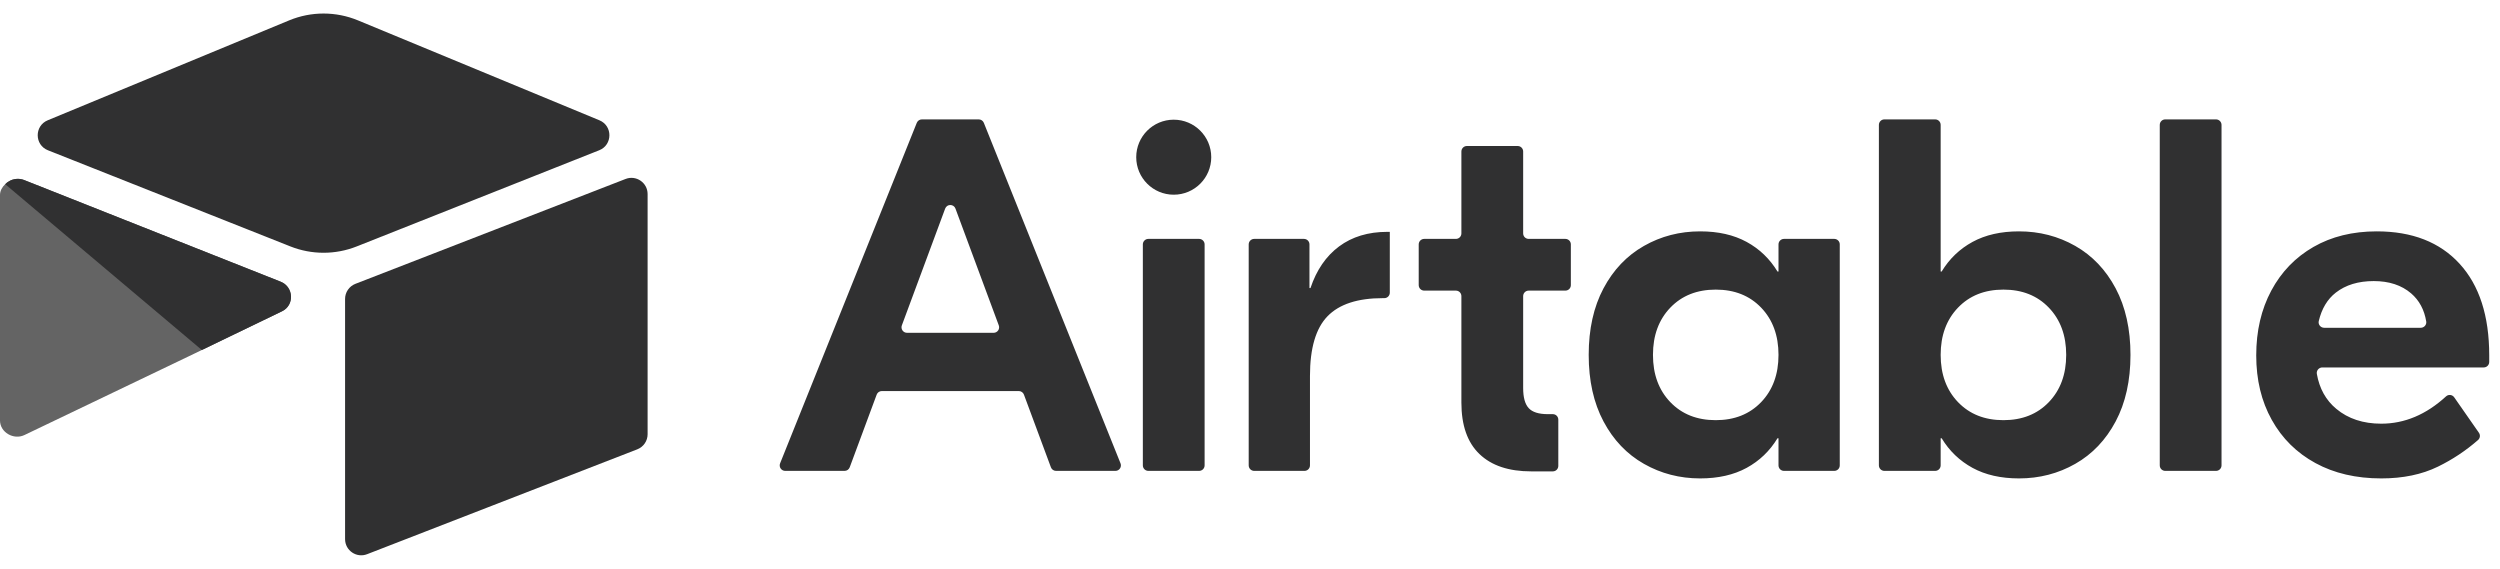 <svg width="167" height="38" viewBox="0 0 167 38" fill="none" xmlns="http://www.w3.org/2000/svg">
<g id="Frame" clip-path="url(#clip0_1664_733)">
<path id="Vector" d="M66.719 21.736L63.825 13.934C63.706 13.615 63.255 13.615 63.137 13.934L60.243 21.737C60.222 21.792 60.215 21.852 60.223 21.91C60.23 21.969 60.252 22.025 60.286 22.074C60.319 22.122 60.364 22.162 60.417 22.189C60.469 22.217 60.528 22.231 60.587 22.231H66.375C66.434 22.231 66.492 22.217 66.545 22.189C66.597 22.162 66.642 22.122 66.676 22.074C66.71 22.025 66.731 21.969 66.739 21.91C66.746 21.852 66.739 21.792 66.719 21.736M68.056 26.122H58.906C58.831 26.122 58.758 26.145 58.696 26.188C58.635 26.23 58.588 26.291 58.562 26.361L56.761 31.216C56.734 31.286 56.688 31.347 56.626 31.39C56.565 31.432 56.492 31.455 56.417 31.455H52.451C52.391 31.455 52.332 31.44 52.279 31.412C52.226 31.384 52.181 31.343 52.147 31.294C52.113 31.244 52.093 31.187 52.086 31.127C52.08 31.068 52.088 31.008 52.11 30.952L61.241 8.205C61.269 8.137 61.316 8.079 61.376 8.038C61.437 7.997 61.509 7.975 61.582 7.975H65.379C65.529 7.975 65.664 8.066 65.72 8.205L74.851 30.952C74.873 31.007 74.882 31.068 74.875 31.127C74.869 31.187 74.848 31.244 74.814 31.294C74.781 31.344 74.735 31.384 74.682 31.413C74.629 31.441 74.57 31.455 74.51 31.455H70.545C70.47 31.455 70.397 31.432 70.335 31.39C70.274 31.347 70.227 31.286 70.201 31.216L68.399 26.361C68.373 26.291 68.326 26.23 68.265 26.188C68.204 26.145 68.13 26.122 68.056 26.122M76.709 15.958H80.101C80.198 15.958 80.291 15.997 80.36 16.066C80.429 16.134 80.468 16.228 80.468 16.325V31.088C80.468 31.186 80.429 31.279 80.36 31.348C80.291 31.416 80.198 31.455 80.101 31.455H76.709C76.612 31.455 76.518 31.416 76.45 31.348C76.381 31.279 76.342 31.186 76.342 31.088V16.325C76.342 16.227 76.381 16.134 76.45 16.066C76.518 15.997 76.612 15.958 76.709 15.958ZM92.839 19.549C92.839 19.647 92.8 19.74 92.732 19.809C92.663 19.878 92.57 19.916 92.472 19.916H92.37C90.692 19.916 89.462 20.319 88.68 21.124C87.897 21.929 87.506 23.259 87.506 25.115V31.088C87.506 31.186 87.467 31.279 87.398 31.348C87.33 31.416 87.236 31.455 87.139 31.455H83.78C83.683 31.455 83.59 31.416 83.521 31.348C83.452 31.279 83.413 31.186 83.413 31.088V16.325C83.413 16.227 83.452 16.134 83.521 16.066C83.59 15.997 83.683 15.958 83.78 15.958H87.105C87.203 15.958 87.296 15.997 87.365 16.066C87.433 16.134 87.472 16.227 87.472 16.325V19.245H87.539C87.942 18.038 88.579 17.11 89.451 16.461C90.323 15.813 91.397 15.488 92.671 15.488H92.839V19.549ZM102.114 19.413C102.017 19.413 101.923 19.452 101.855 19.52C101.786 19.589 101.747 19.683 101.747 19.78V25.92C101.747 26.547 101.87 26.994 102.116 27.262C102.362 27.53 102.787 27.665 103.39 27.665H103.728C103.825 27.665 103.919 27.703 103.988 27.772C104.056 27.841 104.095 27.934 104.095 28.032V31.122C104.095 31.219 104.056 31.312 103.988 31.381C103.919 31.45 103.825 31.488 103.728 31.488H102.284C100.785 31.488 99.634 31.103 98.829 30.331C98.023 29.56 97.621 28.414 97.621 26.893V19.78C97.621 19.683 97.582 19.589 97.514 19.52C97.445 19.452 97.352 19.413 97.254 19.413H95.137C95.04 19.413 94.946 19.374 94.877 19.306C94.809 19.237 94.77 19.143 94.77 19.046V16.325C94.77 16.227 94.809 16.134 94.877 16.066C94.946 15.997 95.04 15.958 95.137 15.958H97.254C97.352 15.958 97.445 15.919 97.514 15.851C97.583 15.782 97.621 15.688 97.621 15.591V10.119C97.621 10.022 97.66 9.929 97.729 9.86C97.797 9.791 97.891 9.753 97.988 9.753H101.38C101.478 9.753 101.571 9.791 101.64 9.86C101.708 9.929 101.747 10.022 101.747 10.119V15.591C101.747 15.688 101.786 15.782 101.854 15.851C101.923 15.919 102.017 15.958 102.114 15.958H104.567C104.664 15.958 104.757 15.997 104.826 16.066C104.895 16.134 104.933 16.227 104.933 16.325V19.046C104.933 19.144 104.895 19.237 104.826 19.306C104.757 19.375 104.664 19.413 104.567 19.413L102.114 19.413ZM117.647 26.86C118.418 26.055 118.804 25.004 118.804 23.706C118.804 22.41 118.418 21.358 117.647 20.553C116.875 19.748 115.863 19.346 114.611 19.346C113.359 19.346 112.347 19.748 111.575 20.553C110.804 21.358 110.418 22.41 110.418 23.706C110.418 25.004 110.804 26.055 111.575 26.86C112.347 27.665 113.359 28.067 114.611 28.067C115.863 28.067 116.875 27.665 117.647 26.86ZM109.815 30.985C108.674 30.337 107.774 29.392 107.114 28.151C106.454 26.91 106.125 25.429 106.125 23.706C106.125 21.985 106.454 20.503 107.114 19.262C107.774 18.021 108.674 17.077 109.815 16.428C110.955 15.779 112.207 15.455 113.571 15.455C114.779 15.455 115.813 15.69 116.674 16.159C117.535 16.629 118.222 17.289 118.737 18.139H118.804V16.325C118.804 16.227 118.843 16.134 118.911 16.066C118.98 15.997 119.073 15.958 119.171 15.958H122.529C122.627 15.958 122.72 15.997 122.789 16.066C122.858 16.134 122.896 16.227 122.896 16.325V31.088C122.896 31.185 122.858 31.279 122.789 31.348C122.72 31.416 122.627 31.455 122.529 31.455H119.171C119.073 31.455 118.98 31.416 118.911 31.348C118.843 31.279 118.804 31.185 118.804 31.088V29.275H118.737C118.222 30.125 117.535 30.784 116.674 31.254C115.813 31.723 114.779 31.958 113.571 31.958C112.207 31.958 110.955 31.634 109.815 30.985ZM136.864 26.86C137.636 26.055 138.022 25.004 138.022 23.706C138.022 22.41 137.636 21.358 136.864 20.553C136.093 19.748 135.081 19.346 133.829 19.346C132.576 19.346 131.565 19.748 130.793 20.553C130.022 21.358 129.636 22.41 129.636 23.706C129.636 25.004 130.022 26.055 130.793 26.86C131.565 27.665 132.576 28.067 133.829 28.067C135.081 28.067 136.093 27.665 136.864 26.86ZM131.766 31.254C130.905 30.784 130.217 30.125 129.703 29.275H129.636V31.088C129.636 31.185 129.597 31.279 129.528 31.348C129.46 31.416 129.366 31.455 129.269 31.455H125.877C125.78 31.455 125.686 31.416 125.618 31.348C125.549 31.279 125.51 31.185 125.51 31.088V8.341C125.51 8.244 125.549 8.151 125.618 8.082C125.686 8.013 125.78 7.975 125.877 7.975H129.269C129.366 7.975 129.46 8.013 129.528 8.082C129.597 8.151 129.636 8.244 129.636 8.341V18.138H129.703C130.217 17.288 130.905 16.629 131.766 16.159C132.627 15.69 133.661 15.455 134.869 15.455C136.233 15.455 137.485 15.779 138.626 16.427C139.766 17.076 140.666 18.021 141.326 19.262C141.985 20.503 142.316 21.985 142.316 23.707C142.316 25.429 141.985 26.91 141.326 28.151C140.666 29.392 139.766 30.337 138.626 30.985C137.485 31.634 136.233 31.958 134.869 31.958C133.661 31.958 132.627 31.724 131.766 31.254M148.031 31.455H144.639C144.541 31.455 144.448 31.416 144.379 31.348C144.31 31.279 144.272 31.186 144.272 31.088V8.342C144.272 8.245 144.31 8.152 144.379 8.083C144.448 8.014 144.541 7.975 144.639 7.975H148.031C148.128 7.975 148.221 8.014 148.29 8.083C148.359 8.152 148.398 8.245 148.398 8.342V31.088C148.398 31.186 148.359 31.279 148.29 31.348C148.221 31.416 148.128 31.455 148.031 31.455ZM156.032 19.547C155.47 19.986 155.09 20.619 154.893 21.448C154.839 21.676 155.018 21.895 155.252 21.895H161.708C161.932 21.895 162.108 21.695 162.072 21.474C161.943 20.69 161.607 20.065 161.064 19.598C160.426 19.05 159.593 18.776 158.565 18.776C157.536 18.776 156.691 19.033 156.032 19.547ZM164.301 17.619C165.62 19.061 166.28 21.102 166.28 23.74V24.178C166.28 24.276 166.241 24.369 166.172 24.438C166.103 24.507 166.01 24.545 165.913 24.545H155.128C155.074 24.545 155.021 24.557 154.973 24.58C154.924 24.603 154.881 24.636 154.846 24.677C154.812 24.718 154.786 24.766 154.772 24.818C154.758 24.87 154.756 24.924 154.765 24.977C154.937 25.957 155.371 26.736 156.066 27.312C156.859 27.973 157.86 28.302 159.068 28.302C160.627 28.302 162.07 27.694 163.397 26.477C163.559 26.328 163.816 26.36 163.941 26.54L165.59 28.907C165.642 28.981 165.665 29.071 165.655 29.16C165.644 29.25 165.601 29.332 165.534 29.392C164.725 30.101 163.825 30.698 162.858 31.17C161.785 31.695 160.521 31.958 159.068 31.958C157.391 31.958 155.926 31.617 154.674 30.935C153.421 30.253 152.448 29.292 151.756 28.05C151.062 26.809 150.716 25.373 150.716 23.74C150.716 22.108 151.051 20.666 151.722 19.413C152.393 18.161 153.332 17.189 154.54 16.495C155.747 15.802 157.156 15.455 158.766 15.455C161.136 15.455 162.981 16.177 164.301 17.619ZM80.911 10.5C80.911 11.884 79.789 13.006 78.405 13.006C77.021 13.006 75.9 11.884 75.9 10.5C75.9 9.116 77.022 7.995 78.405 7.995C79.789 7.995 80.911 9.117 80.911 10.5Z" fill="#303031"/>
<path id="Vector_2" d="M19.316 1.361L3.187 8.035C2.29 8.406 2.299 9.681 3.202 10.038L19.398 16.461C20.821 17.026 22.406 17.026 23.829 16.461L40.026 10.038C40.928 9.681 40.938 8.407 40.041 8.035L23.912 1.361C22.44 0.752 20.787 0.752 19.316 1.361" fill="#303031"/>
<path id="Vector_3" d="M23.051 19.968V36.013C23.051 36.776 23.82 37.299 24.53 37.017L42.578 30.012C42.779 29.932 42.952 29.794 43.073 29.615C43.195 29.436 43.26 29.224 43.26 29.008V12.963C43.26 12.199 42.49 11.677 41.781 11.958L23.733 18.963C23.532 19.043 23.359 19.182 23.238 19.361C23.116 19.54 23.051 19.751 23.051 19.968Z" fill="#303031"/>
<path id="Vector_4" opacity="0.75" d="M18.838 20.794L13.482 23.38L12.938 23.643L1.632 29.061C0.915 29.406 0 28.884 0 28.088V13.028C0 12.74 0.148 12.492 0.346 12.305C0.427 12.224 0.519 12.154 0.62 12.099C0.89 11.937 1.275 11.894 1.603 12.023L18.748 18.817C19.62 19.163 19.688 20.384 18.838 20.794Z" fill="#303031"/>
<path id="Vector_5" d="M18.838 20.794L13.482 23.38L0.346 12.304C0.427 12.223 0.519 12.154 0.62 12.099C0.89 11.937 1.275 11.894 1.603 12.023L18.748 18.817C19.62 19.163 19.688 20.384 18.838 20.794Z" fill="#303031"/>
</g>
<defs>
<clipPath id="clip0_1664_733">
<rect width="166.281" height="36.191" fill="white" transform="translate(0 0.904)"/>
</clipPath>
</defs>
</svg>
